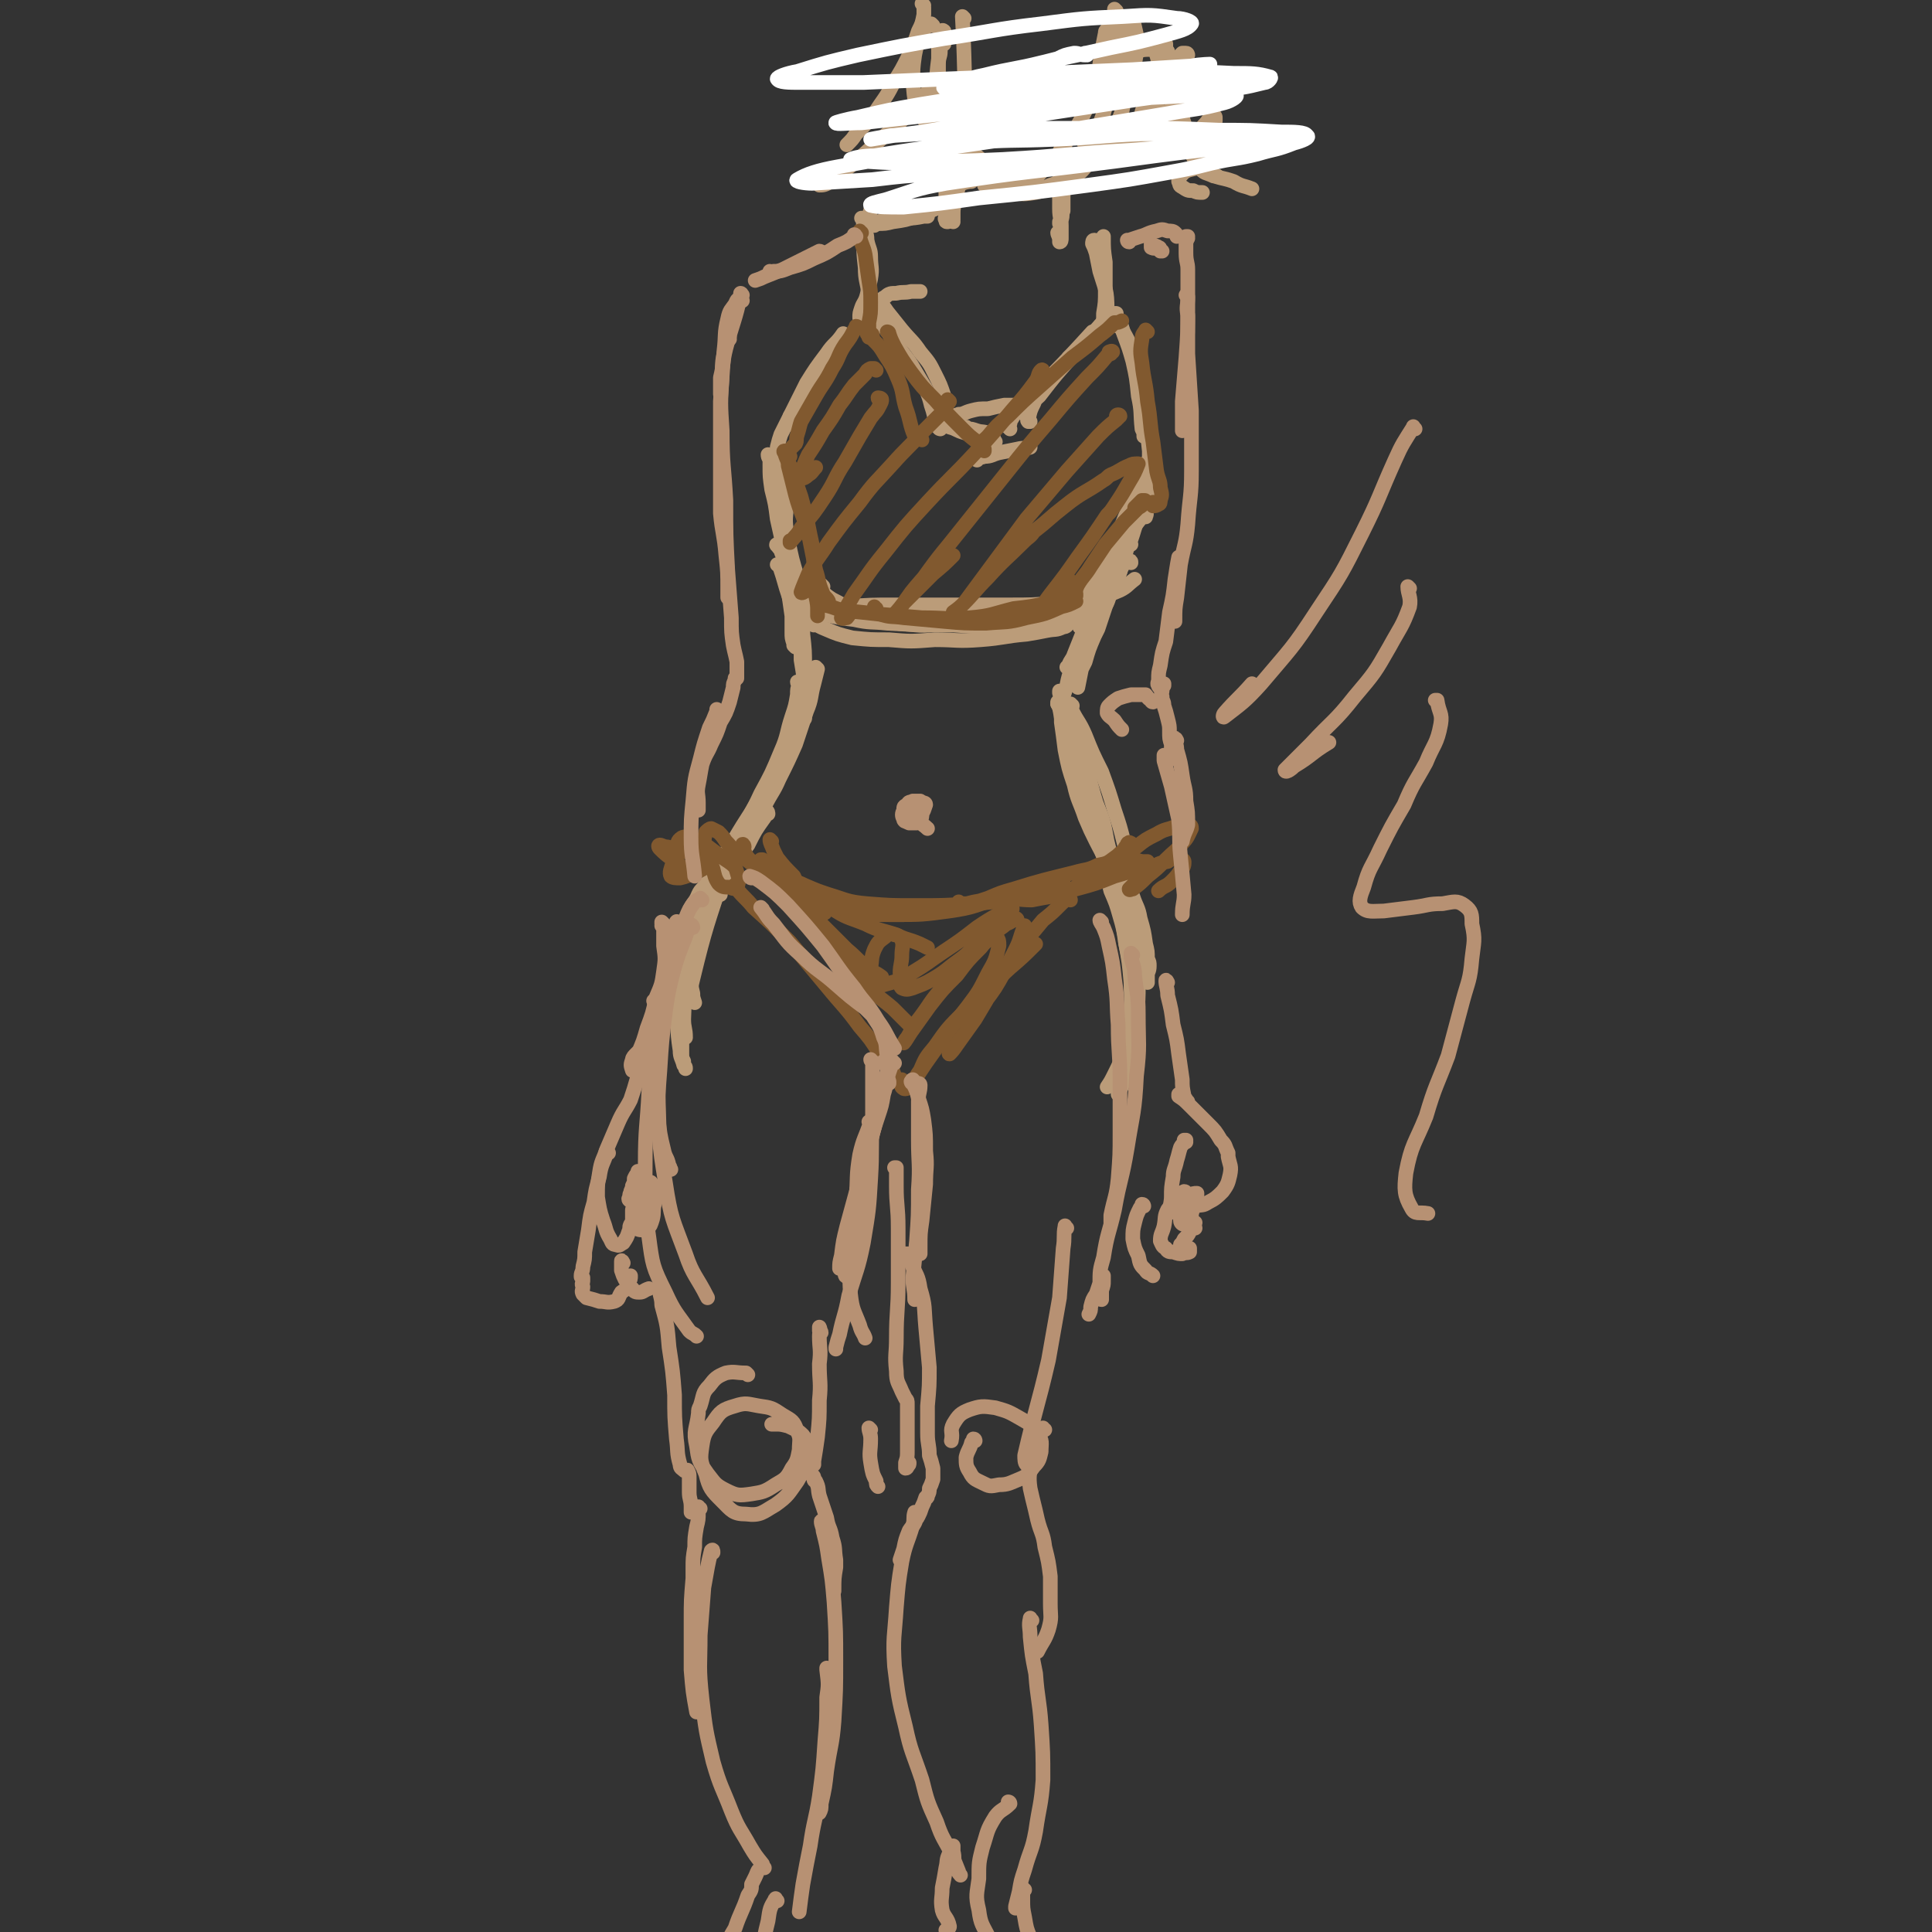 <svg viewBox='0 0 1054 1054' version='1.1' xmlns='http://www.w3.org/2000/svg' xmlns:xlink='http://www.w3.org/1999/xlink'><rect x="0" y="0" width="1054" height="1054" fill="#333333" stroke="none"/><g fill='none' stroke='rgb(187,156,121)' stroke-width='8' stroke-linecap='round' stroke-linejoin='round'><path d='M425,298c-1,0 -2,-1 -1,-1 0,1 1,2 2,3 2,5 3,5 5,11 2,8 2,8 3,16 1,7 0,8 0,15 '/><path d='M425,309c0,-1 0,-1 -1,-1 0,0 1,0 1,0 0,0 -1,0 -1,0 0,0 1,0 1,0 2,6 2,6 4,13 2,6 2,6 4,13 1,2 1,2 1,5 2,8 2,8 3,16 0,2 0,2 0,5 1,6 1,6 2,13 0,2 0,2 0,4 0,5 0,5 0,11 0,2 0,2 0,4 '/><path d='M427,300c-1,0 -1,-1 -1,-1 0,1 0,2 1,4 2,4 3,4 5,9 3,8 2,8 4,16 2,9 2,9 2,18 1,9 1,9 1,18 '/><path d='M446,365c0,0 0,0 -1,-1 0,0 1,1 1,1 -1,4 -1,4 -2,8 -2,7 -1,8 -4,15 -3,9 -3,9 -6,18 -4,9 -4,9 -9,19 -3,7 -4,7 -8,15 -3,4 -4,4 -7,9 0,1 0,1 0,1 '/><path d='M442,372c-1,0 -1,-1 -1,-1 -1,0 0,0 0,1 -1,2 -1,2 -1,4 -3,6 -3,6 -5,12 -3,9 -2,9 -6,17 -5,11 -4,11 -10,22 -5,10 -6,10 -11,20 -4,7 -4,7 -9,14 -1,3 -1,3 -3,6 0,1 0,1 -1,1 '/><path d='M436,373c0,0 -1,0 -1,-1 0,0 1,1 1,1 -1,3 -1,3 -1,6 -1,6 -1,6 -3,12 -3,9 -2,10 -6,19 -5,12 -5,12 -11,23 -5,11 -6,11 -12,21 -4,7 -5,7 -9,15 -2,3 -2,4 -4,7 -1,2 -1,2 -2,3 '/><path d='M419,444c0,0 0,-2 -1,-1 -1,1 0,1 -1,3 -5,7 -5,7 -9,15 -4,5 -4,5 -8,10 0,1 0,1 -1,2 '/><path d='M611,294c0,0 0,-1 -1,-1 0,0 1,1 1,1 -1,1 -1,1 -2,2 -1,3 -1,3 -2,7 -2,5 -2,5 -4,10 -2,7 -2,7 -5,13 -2,6 -2,6 -5,12 -2,5 -1,5 -3,10 -1,3 -1,3 -2,6 '/><path d='M612,303c0,0 -1,-1 -1,-1 -2,3 -2,4 -4,8 -3,6 -3,6 -6,12 -3,7 -3,7 -5,13 -3,6 -3,6 -6,12 -2,5 -2,5 -4,10 -1,3 -2,3 -3,6 0,1 0,1 -1,1 '/><path d='M611,305c-1,0 -1,-1 -1,-1 -1,0 0,1 -1,2 -1,3 -1,3 -3,7 -2,6 -2,6 -5,12 -2,6 -2,6 -5,13 -3,7 -4,7 -6,13 -3,7 -3,7 -5,13 -2,5 -2,5 -3,10 -1,3 -1,3 -2,6 '/><path d='M617,307c0,-1 0,-1 -1,-1 0,0 -1,0 -1,0 -3,3 -3,3 -4,6 -3,6 -3,6 -6,13 -3,9 -3,9 -6,18 -1,2 -1,2 -2,4 -3,7 -3,7 -5,14 -1,2 -1,2 -2,4 -1,5 -1,5 -2,10 '/><path d='M579,378c0,0 -1,-1 -1,-1 0,0 0,0 0,1 1,3 0,3 1,6 0,5 0,5 1,10 1,5 1,5 2,10 1,5 1,5 2,10 2,6 2,6 4,11 2,5 1,5 3,10 1,2 1,2 3,5 '/><path d='M580,383c0,0 0,-1 -1,-1 0,0 1,0 1,0 0,1 -1,1 -1,3 0,4 0,4 0,9 1,7 1,7 2,15 2,10 2,10 5,19 2,9 3,9 6,18 3,7 3,7 6,13 3,6 3,5 5,11 1,3 1,3 2,6 '/><path d='M578,385c0,0 -1,-2 -1,-1 0,0 1,1 1,2 1,5 1,6 2,11 3,11 4,10 7,21 3,11 3,11 6,23 4,11 4,11 7,21 3,7 3,8 6,15 2,4 2,4 4,8 1,2 2,2 3,3 '/><path d='M578,384c-1,0 -1,-1 -1,-1 0,0 0,0 0,1 7,14 7,14 13,29 5,12 4,12 8,25 4,10 4,10 6,21 2,8 2,8 3,15 1,5 1,5 2,9 1,3 1,3 1,5 '/><path d='M585,385c0,0 -1,0 -1,-1 0,0 1,1 1,1 0,1 -1,2 0,3 3,6 4,6 7,13 4,10 4,10 9,20 4,11 4,11 7,21 3,9 3,9 5,17 2,7 1,7 2,13 1,5 2,5 3,9 '/><path d='M418,432c0,0 0,-1 -1,-1 -19,39 -19,40 -38,79 '/><path d='M396,477c-1,0 -1,-2 -1,-1 -9,28 -10,29 -17,58 -1,4 -1,4 0,8 0,2 0,2 1,5 0,0 0,0 0,0 '/><path d='M390,491c0,0 0,-1 -1,-1 -1,0 -1,0 -2,1 -1,0 -1,0 -2,1 0,0 0,1 -1,1 0,1 -1,1 -1,2 -4,8 -5,7 -7,16 -3,22 -2,22 -3,45 0,5 1,5 1,10 '/><path d='M388,482c-1,0 -1,-1 -1,-1 -2,1 -2,1 -3,3 -2,2 -2,2 -3,4 -2,5 -3,4 -5,9 -2,5 -2,5 -3,10 -1,6 -1,6 -2,11 -1,15 -1,15 -1,29 0,13 -1,13 1,26 0,4 1,4 2,8 1,1 1,1 1,2 '/><path d='M393,488c-1,0 -1,-1 -1,-1 0,0 0,1 0,0 0,0 0,-1 0,-1 0,0 0,0 -1,0 -2,3 -2,3 -4,6 -3,4 -3,4 -6,8 -3,7 -3,7 -5,14 -3,9 -2,9 -3,18 -1,10 -1,10 -1,20 0,3 0,3 0,6 0,8 0,8 0,16 0,3 0,3 1,5 '/><path d='M612,474c0,0 0,-1 -1,-1 0,0 1,0 1,1 0,0 0,0 0,0 1,3 1,3 2,6 2,5 2,5 4,9 2,6 3,6 4,12 2,7 2,7 3,14 1,4 1,4 1,8 1,2 1,2 1,4 0,3 -1,3 -1,5 0,2 0,2 0,4 '/><path d='M603,474c0,0 -1,-1 -1,-1 1,2 2,3 3,5 3,5 3,5 6,10 3,7 3,7 5,14 2,8 3,8 4,17 1,9 1,9 1,18 0,8 0,9 -1,17 -1,7 -2,7 -3,15 0,1 0,1 -1,3 -1,4 -1,4 -3,8 '/><path d='M604,478c0,0 -1,-1 -1,-1 0,0 0,0 1,1 1,4 1,4 2,8 3,7 3,7 5,14 3,10 2,10 4,19 2,10 3,10 4,20 1,9 1,9 0,19 0,9 -1,9 -2,17 -2,7 -2,7 -4,14 -1,4 -1,4 -3,7 0,1 0,1 0,1 '/><path d='M614,507c0,0 -1,-2 -1,-1 0,3 1,4 1,8 2,11 2,11 3,22 0,10 1,10 -1,20 0,9 -1,9 -3,18 -2,6 -2,6 -5,12 -2,4 -2,4 -4,7 0,0 0,0 0,0 '/><path d='M439,327c-1,-1 -1,-1 -1,-1 -1,-1 0,0 0,0 -1,0 -1,0 -2,-1 -1,-2 -1,-2 -2,-4 -1,-4 -1,-4 -2,-8 -2,-5 -2,-5 -2,-10 -1,-7 -1,-7 -1,-14 -1,-7 0,-7 0,-14 0,-5 0,-5 0,-10 '/><path d='M438,337c0,0 0,-1 -1,-1 0,0 0,0 0,0 -1,-2 -1,-2 -2,-4 -1,-3 -2,-3 -2,-6 -2,-5 -2,-5 -3,-10 -1,-8 -1,-8 -2,-15 -2,-9 -2,-9 -4,-18 -1,-8 -1,-8 -3,-16 -1,-7 -1,-7 -1,-13 0,-1 0,-1 0,-3 0,-1 -1,-1 -1,-3 '/><path d='M434,353c0,0 0,0 -1,-1 0,-1 0,-1 0,-1 -1,-3 -1,-3 -1,-6 0,-4 0,-4 0,-9 -1,-7 -1,-7 -2,-14 -1,-9 -1,-9 -2,-18 0,-10 0,-10 -1,-20 0,-8 0,-8 0,-16 0,-5 1,-5 1,-10 '/><path d='M603,322c-1,0 -1,0 -1,-1 -1,0 0,0 0,0 0,0 0,0 1,0 1,-3 1,-3 2,-5 1,-3 1,-3 2,-5 0,0 0,0 0,0 3,-7 4,-7 6,-13 3,-6 2,-6 5,-12 2,-6 2,-6 4,-12 '/><path d='M602,332c-1,0 -1,-1 -1,-1 0,0 0,1 0,1 1,0 1,0 1,0 2,-3 2,-3 3,-6 2,-6 3,-5 5,-11 2,-6 2,-7 4,-13 2,-7 3,-7 4,-13 2,-7 1,-7 1,-13 1,-6 0,-6 0,-11 0,-4 0,-3 -1,-7 '/><path d='M617,297c0,0 -1,0 -1,-1 0,0 0,1 0,1 2,-5 2,-6 4,-12 1,-2 1,-2 1,-4 '/><path d='M432,228c0,0 -1,-1 -1,-1 0,1 0,2 0,3 0,0 0,1 0,1 0,0 1,1 1,0 1,-2 1,-3 2,-5 3,-7 3,-7 7,-13 5,-7 5,-7 9,-15 3,-5 3,-5 6,-9 '/><path d='M425,245c-1,0 -1,-1 -1,-1 0,0 0,0 0,0 1,-4 1,-4 2,-7 3,-6 3,-6 6,-12 4,-8 4,-8 8,-16 5,-8 5,-8 11,-16 4,-6 5,-5 9,-11 '/><path d='M473,169c0,0 -1,-1 -1,-1 0,0 0,0 0,1 0,0 0,0 0,0 2,0 2,0 3,1 4,4 3,4 7,8 4,5 4,6 8,11 4,6 5,6 9,13 3,5 3,5 6,10 2,5 2,5 3,9 1,3 1,3 2,7 0,1 0,1 0,2 '/><path d='M479,165c0,-1 0,-1 -1,-1 0,0 1,0 1,0 0,0 0,0 0,1 3,2 3,2 5,5 4,5 4,5 8,10 5,6 6,6 10,12 5,6 5,6 8,12 3,6 3,6 5,12 '/><path d='M513,234c0,0 -1,0 -1,-1 0,0 0,0 1,0 2,0 3,-1 5,0 4,1 4,2 8,3 5,2 5,1 9,3 3,1 3,1 6,2 1,1 1,0 2,0 '/><path d='M528,234c0,0 -1,-1 -1,-1 0,0 0,1 1,1 2,0 2,0 5,1 3,1 4,0 7,2 1,0 1,1 2,2 '/><path d='M533,251c0,0 -1,-1 -1,-1 2,-1 3,0 5,-1 4,0 4,-1 8,-2 5,-1 5,-1 10,-2 4,-1 4,0 7,-1 '/><path d='M522,228c0,-1 -1,-1 -1,-1 0,-1 1,0 2,-1 3,0 3,-1 7,-2 4,-1 4,-1 9,-1 4,-1 4,-1 9,-2 3,0 3,0 5,0 '/><path d='M551,234c0,0 -1,-1 -1,-1 0,0 0,0 0,0 1,0 0,-1 0,-1 1,-1 1,-1 1,-1 0,-1 0,-1 0,-1 2,-3 2,-4 4,-6 21,-22 21,-21 41,-43 '/><path d='M562,230c-1,0 -1,0 -1,-1 -1,0 0,1 0,1 0,0 0,-1 0,-1 1,-5 1,-5 3,-9 1,-3 1,-2 3,-4 7,-9 7,-9 13,-17 2,-2 2,-2 3,-4 7,-6 6,-6 13,-13 5,-5 6,-4 11,-9 1,-1 1,-1 2,-2 '/><path d='M560,226c-1,0 -2,0 -1,-1 22,-27 23,-27 46,-53 0,-1 0,-1 0,-1 0,0 0,0 1,0 0,0 0,0 0,0 1,0 1,0 1,0 1,0 1,0 1,0 1,2 1,2 2,3 2,4 2,4 3,8 3,8 3,8 5,15 2,9 2,9 3,19 2,9 1,9 2,18 1,2 1,2 1,4 '/><path d='M611,178c0,0 -1,-1 -1,-1 0,0 0,0 0,1 0,0 0,0 1,0 3,5 3,5 6,11 4,8 4,8 6,17 2,8 2,9 3,17 0,3 0,3 0,6 0,8 0,8 1,17 0,2 0,2 0,5 -1,8 -1,8 -1,16 -1,5 -1,5 -1,10 0,2 0,2 0,5 0,0 0,0 0,0 0,-1 1,-1 0,-3 0,-3 0,-3 -1,-7 -1,-4 -1,-4 -1,-8 -1,-4 -1,-4 -1,-7 0,-2 0,-2 1,-3 1,-1 1,-1 2,-1 0,2 0,3 0,6 0,4 0,4 -2,9 -1,5 -2,5 -4,11 '/><path d='M426,252c0,-1 -1,-2 -1,-1 0,0 0,1 0,3 1,10 0,10 1,19 1,11 1,11 4,22 2,10 2,10 5,20 2,7 2,7 5,14 1,5 1,5 3,9 1,2 1,2 1,3 '/><path d='M449,320c-1,-1 -1,-1 -1,-1 -1,0 -1,0 -1,1 1,1 1,2 2,3 2,2 2,2 5,4 8,4 8,5 16,9 9,3 10,3 19,4 13,1 13,2 25,0 16,-3 15,-4 31,-8 '/><path d='M440,331c0,0 -1,-1 -1,-1 0,0 0,0 0,1 1,1 0,1 1,2 4,1 4,1 9,2 9,2 9,2 17,3 9,2 9,1 18,2 18,1 18,1 36,1 14,1 14,1 28,0 11,0 11,0 22,-1 8,-1 8,-1 16,-2 6,-1 6,-1 10,-3 2,-1 1,-1 2,-2 '/><path d='M440,335c-1,0 -2,-1 -1,-1 0,1 1,2 2,3 4,3 4,4 9,6 7,3 7,3 15,5 10,1 10,1 20,1 12,1 12,1 25,0 12,0 12,1 25,0 13,-1 13,-2 25,-3 6,-1 6,-1 11,-2 5,-1 5,0 9,-2 2,0 2,-1 3,-2 0,0 0,0 0,0 0,-1 0,-1 0,-1 '/><path d='M433,330c0,-1 -1,-1 -1,-1 0,-1 1,0 1,0 5,1 5,1 10,1 9,1 9,1 18,1 14,-1 14,-1 27,-1 16,0 16,0 32,0 15,0 15,0 30,0 13,0 13,0 26,-1 10,-1 10,-1 21,-3 7,-1 7,-1 14,-4 4,-2 4,-3 8,-6 0,0 0,0 0,0 '/><path d='M590,330c0,-1 0,-1 -1,-1 0,-1 1,0 1,0 3,-1 4,0 7,-2 2,-2 2,-2 4,-4 2,-2 2,-2 3,-3 '/><path d='M632,271c0,0 0,-1 -1,-1 0,0 0,1 0,1 -2,3 -2,3 -4,5 -4,6 -4,6 -8,11 -6,9 -6,8 -12,17 -7,8 -7,8 -14,17 -4,5 -5,5 -9,11 -1,2 -1,2 -2,4 0,1 0,1 0,1 2,-1 2,-1 3,-2 '/><path d='M628,263c0,0 -1,-1 -1,-1 -1,0 -1,0 -2,1 -1,1 -1,1 -3,2 0,1 -1,1 -1,2 -3,4 -3,5 -5,10 -4,9 -4,9 -7,19 -4,10 -3,10 -8,21 -3,8 -4,8 -8,17 -2,3 -2,3 -3,7 -1,1 -1,1 -1,1 '/><path d='M481,166c0,0 -1,-1 -1,-1 1,-2 1,-2 3,-3 2,-2 3,-2 6,-2 4,-1 4,0 8,-1 3,0 3,0 5,0 '/><path d='M471,175c0,0 0,-1 -1,-1 0,0 0,0 0,0 -1,0 -1,0 -1,-1 0,-2 0,-2 1,-5 1,-3 2,-3 3,-7 1,-4 1,-4 2,-9 1,-6 0,-6 0,-12 0,-4 -1,-4 -2,-9 0,-4 -1,-4 -2,-8 0,-2 0,-2 0,-4 0,0 -1,0 -1,0 '/><path d='M478,178c0,-1 -1,-1 -1,-1 0,-1 -1,0 -1,0 0,-3 0,-3 0,-6 -1,-5 -2,-5 -2,-10 -1,-8 -2,-8 -2,-15 -1,-9 -1,-9 0,-18 1,-9 2,-9 4,-17 '/><path d='M602,181c0,-1 -1,-1 -1,-1 0,0 0,0 0,0 2,-5 3,-6 3,-11 0,-11 -1,-11 -4,-21 -1,-5 -1,-5 -2,-10 -1,-3 -1,-3 -2,-5 0,-1 0,-2 1,-2 1,0 1,1 3,2 '/><path d='M601,179c0,-1 -1,-2 -1,-1 0,0 0,1 1,2 0,1 0,1 0,2 0,0 0,0 0,0 0,-1 0,-1 0,-2 0,0 0,0 0,-1 1,-4 1,-4 1,-8 1,-6 1,-6 1,-13 0,-7 0,-7 0,-15 -1,-7 -1,-7 -1,-14 '/><path d='M477,123c0,0 -1,0 -1,-1 0,0 0,1 0,1 0,0 0,0 0,-1 1,0 2,0 3,-1 4,-1 4,-1 8,-1 3,0 3,0 6,-1 6,0 6,0 11,-1 1,0 1,0 2,0 '/><path d='M475,122c0,0 -1,-1 -1,-1 0,0 0,0 0,1 2,0 2,0 4,0 5,0 5,0 9,-1 7,-1 7,-1 13,-3 5,-1 5,-2 10,-4 '/><path d='M517,121c-1,0 -1,0 -1,-1 -1,-1 0,-1 0,-3 0,-4 -1,-4 0,-8 0,-4 0,-4 0,-7 0,-1 0,-1 0,-1 0,-2 0,-3 1,-5 0,-4 0,-4 1,-7 '/><path d='M520,121c0,-1 0,-1 -1,-1 0,-1 1,0 1,0 0,-1 0,-2 0,-4 0,-4 1,-4 1,-8 1,-4 2,-4 2,-8 1,-3 0,-3 0,-6 0,-4 0,-4 0,-9 0,-2 0,-2 0,-4 '/><path d='M578,128c0,0 -1,-1 -1,-1 0,1 1,2 1,4 0,0 0,1 0,1 1,0 1,-1 1,-2 0,-3 0,-3 0,-7 0,-4 -1,-4 -1,-9 0,-5 0,-5 0,-11 0,-3 0,-3 0,-5 1,-3 1,-3 1,-7 1,-3 1,-3 1,-7 1,-3 1,-3 1,-7 0,-2 0,-2 0,-3 0,0 0,0 0,0 -1,7 -1,7 -1,13 0,10 0,10 0,19 -1,5 -1,5 -1,10 0,1 0,1 0,2 0,1 0,1 -1,3 0,1 0,1 0,1 0,0 0,0 0,0 1,-1 1,-1 1,-2 0,0 0,0 0,0 1,-3 0,-3 1,-5 0,-6 0,-6 0,-12 0,-3 -1,-3 -1,-6 0,-3 0,-3 0,-6 0,-3 0,-3 0,-7 0,-3 0,-3 0,-6 0,-1 0,-1 0,-1 '/><path d='M515,24c-1,-1 -1,-1 -1,-1 -1,0 0,0 0,0 0,0 0,0 0,0 -1,2 -1,3 -1,5 0,3 -1,3 -1,7 0,11 0,11 0,23 1,4 1,4 2,9 1,2 1,2 2,4 '/><path d='M526,10c0,0 -1,-1 -1,-1 2,35 0,37 5,73 0,3 2,2 4,4 5,5 5,5 11,10 2,1 2,1 4,2 1,0 1,1 2,0 5,-1 4,-1 9,-3 0,0 0,0 1,0 2,-1 2,-1 4,-2 1,0 1,0 1,0 '/><path d='M559,98c0,-1 -1,-1 -1,-1 1,0 2,1 4,1 2,-1 2,-1 4,-2 1,-1 1,-1 3,-3 2,-2 2,-2 4,-4 4,-4 4,-4 6,-8 4,-6 5,-6 8,-11 4,-7 4,-7 7,-14 3,-7 3,-7 5,-15 1,-6 1,-6 2,-13 1,-5 1,-5 2,-10 0,-1 0,-1 1,-2 '/><path d='M609,6c0,0 0,0 -1,-1 0,0 1,1 1,1 0,1 0,1 0,1 0,3 0,3 0,6 1,5 1,5 3,10 2,7 2,7 6,14 4,7 3,7 8,14 4,7 4,7 10,12 4,5 4,5 10,8 3,1 4,1 8,2 2,0 2,0 5,0 1,-1 1,-2 2,-3 1,-2 1,-2 2,-4 0,-1 0,-1 0,-2 0,0 0,-1 -1,-1 0,0 -1,0 -1,1 -2,1 -2,2 -3,3 -2,2 -2,3 -5,4 -7,4 -7,4 -15,7 -5,1 -5,1 -11,1 -6,0 -6,0 -12,0 -6,-1 -6,-1 -12,-2 -4,0 -4,0 -8,0 -2,-1 -2,-1 -3,0 -1,0 -1,0 0,0 0,1 -1,1 0,2 1,1 1,1 2,1 2,1 2,2 4,2 5,2 5,1 9,2 2,0 2,0 3,0 '/><path d='M504,3c0,0 -1,-1 -1,-1 0,0 1,1 1,2 0,2 0,2 0,4 -1,5 -1,5 -3,9 -2,6 -2,6 -5,13 -4,8 -4,8 -9,16 -4,8 -5,8 -10,16 -5,6 -5,6 -10,11 -2,3 -2,3 -5,6 '/><path d='M512,43c0,0 -1,-1 -1,-1 0,0 0,0 0,1 -1,1 -1,1 -2,3 -3,4 -3,4 -6,8 -9,10 -9,10 -18,18 -16,14 -16,15 -32,27 -3,2 -4,2 -6,2 -1,-1 0,-2 -1,-4 '/><path d='M515,18c0,-1 0,-1 -1,-1 0,-1 1,0 1,0 0,0 -1,0 -1,0 0,0 0,0 -1,1 0,2 0,2 -1,4 0,5 0,5 0,10 -1,8 -1,8 -1,15 0,3 0,3 0,5 1,13 0,13 2,26 2,11 2,14 7,22 3,2 5,-1 10,-1 '/><path d='M509,14c0,0 -1,-1 -1,-1 0,0 0,0 -1,0 -1,1 -1,1 -2,2 -2,3 -2,3 -3,6 -2,4 -2,4 -3,9 -1,7 -1,8 -1,15 1,8 0,8 4,16 7,13 6,15 16,25 8,8 10,8 20,12 6,3 7,2 13,3 6,0 6,1 12,1 5,0 6,1 10,-1 4,-1 4,-2 7,-4 1,-1 1,-1 2,-1 '/><path d='M610,39c0,0 -1,0 -1,-1 0,0 0,0 0,0 0,-2 -1,-2 -1,-4 -1,-3 -1,-3 -2,-6 -1,-2 -1,-2 -2,-5 0,-2 0,-2 -1,-3 0,0 0,0 0,0 0,3 1,3 1,6 0,4 0,4 0,9 0,6 1,6 0,13 0,7 0,7 -2,14 -6,16 -5,17 -13,32 -3,4 -4,4 -9,7 -4,2 -4,2 -9,2 -5,0 -6,-1 -11,-2 -6,-1 -6,-2 -11,-4 -3,-1 -3,-2 -6,-2 -2,0 -3,1 -4,2 -1,1 -1,1 -2,3 0,0 0,1 0,1 2,2 3,2 5,3 5,1 5,1 10,1 6,1 7,1 13,0 8,-2 8,-2 16,-6 3,-1 3,-1 7,-4 3,-2 3,-3 6,-6 4,-4 5,-4 8,-9 4,-6 4,-6 7,-12 4,-8 3,-8 5,-16 2,-8 2,-8 2,-16 1,-6 0,-6 0,-12 0,-5 0,-5 0,-9 0,-2 0,-3 0,-4 1,-1 2,-1 2,0 1,3 1,4 2,8 0,3 0,4 0,7 0,2 0,2 0,3 -1,6 -1,6 -2,11 0,2 0,2 -1,3 0,4 0,4 -1,8 '/><path d='M607,45c0,-1 -1,-1 -1,-1 0,0 0,0 0,0 -1,-1 -2,-1 -2,-2 -1,-2 -1,-2 0,-4 0,-2 0,-3 2,-4 2,-3 3,-3 6,-4 4,-2 4,-2 8,-2 4,-1 4,-1 8,-1 2,1 3,1 3,3 1,3 1,4 0,8 -1,5 -2,5 -4,10 -2,7 -2,7 -4,13 -1,6 -1,6 -1,12 0,3 0,4 2,7 1,1 2,0 4,1 '/><path d='M637,28c0,0 -1,0 -1,-1 0,0 0,0 0,0 0,-2 0,-2 0,-3 -1,-1 -1,-1 -1,-2 0,0 0,0 0,0 0,4 0,4 0,8 1,7 1,7 2,14 1,8 1,8 3,16 6,16 6,17 14,31 3,4 4,3 8,5 1,0 1,0 2,0 '/><path d='M648,30c0,0 0,-1 -1,-1 0,0 0,0 0,0 -1,0 -1,0 -2,0 -1,1 -1,1 -2,2 -1,5 -1,5 -1,9 -1,7 -2,7 0,14 6,19 5,21 16,37 4,7 7,5 15,8 5,3 5,2 10,4 '/><path d='M657,91c-1,0 -1,-1 -1,-1 -1,0 -1,0 -2,1 -4,2 -5,1 -8,3 -2,2 -2,2 -3,4 0,1 0,1 0,1 1,2 0,2 2,3 3,2 3,2 6,2 2,1 2,1 5,1 '/></g>
<g fill='none' stroke='rgb(255,255,255)' stroke-width='8' stroke-linecap='round' stroke-linejoin='round'><path d='M593,30c0,0 -1,0 -1,-1 0,0 0,1 0,1 -3,0 -3,-1 -6,-1 -5,1 -5,1 -9,3 -8,2 -8,2 -15,4 -10,3 -10,3 -19,6 -9,2 -9,2 -17,4 -6,1 -8,2 -11,2 -1,0 2,-1 3,-1 9,-3 9,-4 19,-6 16,-4 16,-3 32,-7 19,-4 19,-4 37,-8 15,-3 15,-3 30,-7 7,-2 12,-3 14,-6 1,-1 -4,-3 -8,-3 -14,-2 -14,-2 -29,-1 -22,1 -22,1 -45,4 -26,3 -26,4 -53,8 -23,4 -23,4 -47,9 -17,4 -17,4 -33,9 -6,1 -11,3 -11,4 1,2 6,2 13,2 17,0 17,0 34,0 23,-1 23,-1 47,-2 27,-1 27,-1 53,-3 24,-1 24,-1 47,-2 16,-1 16,-1 32,-2 5,-1 11,-1 10,-1 -2,0 -8,1 -17,2 -19,2 -19,2 -39,5 -26,3 -26,3 -52,7 -25,4 -25,4 -50,8 -17,3 -17,3 -34,7 -6,1 -13,3 -12,3 0,1 7,0 14,0 18,-2 18,-2 36,-4 26,-3 26,-3 52,-5 26,-3 26,-2 53,-4 21,-1 21,-1 42,-2 11,-1 15,-2 21,0 2,0 -2,3 -6,4 -15,4 -15,3 -31,6 -24,4 -24,4 -48,8 -66,10 -66,9 -132,21 -11,2 -17,4 -22,7 -2,1 4,2 8,2 17,-1 17,-1 33,-2 17,-2 17,-2 33,-3 13,-1 13,-1 26,-2 19,-1 19,-1 37,-3 22,-2 22,-2 43,-5 21,-2 21,-2 42,-5 12,-2 12,-2 24,-5 1,0 3,-2 2,-2 -9,-1 -11,-1 -21,0 -19,0 -19,0 -39,0 -24,1 -24,2 -48,3 -24,1 -24,0 -48,2 -25,3 -25,3 -50,7 -6,0 -11,1 -13,2 0,1 4,1 8,1 15,1 15,1 29,0 23,0 23,0 46,-1 35,-2 35,-3 70,-5 25,-2 25,-2 49,-3 15,-1 15,-1 30,-2 3,-1 7,-1 5,-1 -5,1 -9,1 -19,3 -37,4 -37,4 -74,9 -46,6 -46,5 -92,12 -17,3 -17,4 -33,9 -4,1 -9,2 -8,3 4,1 9,1 18,1 20,-2 20,-2 41,-5 30,-3 30,-3 60,-7 22,-3 22,-3 44,-7 11,-2 11,-2 23,-5 13,-3 13,-2 25,-5 10,-3 10,-2 20,-6 4,-1 9,-3 7,-4 -1,-2 -7,-2 -14,-2 -17,-1 -17,-1 -34,-1 -24,-1 -24,-1 -48,-1 -26,0 -26,0 -52,0 -24,1 -24,1 -47,2 -16,1 -16,1 -32,2 -6,1 -11,2 -11,2 0,0 6,-1 12,-2 17,-2 17,-2 33,-5 25,-3 25,-3 50,-7 26,-4 26,-4 52,-8 22,-3 22,-3 44,-6 12,-2 12,-2 24,-4 1,0 1,-2 1,-2 -11,0 -12,0 -24,1 -20,0 -20,0 -41,2 -25,2 -25,1 -50,4 -23,2 -23,2 -46,5 -17,2 -17,1 -33,4 -6,1 -11,2 -11,3 0,1 5,1 11,1 16,-1 16,-2 32,-3 23,-2 23,-2 46,-3 25,-2 25,-2 49,-4 21,-2 21,-1 41,-3 12,-1 13,-1 25,-4 2,0 4,-3 3,-3 -7,-2 -10,-2 -20,-2 -20,-1 -20,-1 -40,0 -27,1 -27,1 -54,4 -27,3 -27,4 -55,7 '/></g>
<g fill='none' stroke='rgb(129,89,47)' stroke-width='8' stroke-linecap='round' stroke-linejoin='round'><path d='M470,127c0,0 -1,0 -1,-1 0,0 0,1 0,1 0,1 0,1 0,2 1,5 2,5 3,10 1,7 1,7 2,14 1,6 1,6 1,12 0,6 0,6 -1,11 0,3 0,3 0,6 0,1 0,1 0,2 '/><path d='M468,179c0,0 0,-1 -1,-1 0,1 0,1 -1,2 -2,4 -2,4 -5,8 -4,6 -3,7 -7,13 -4,8 -5,8 -9,15 -4,7 -4,7 -8,14 -1,3 -1,4 -2,7 -1,3 0,3 -1,5 -1,1 -1,1 -2,2 '/><path d='M476,183c0,0 0,-1 -1,-1 0,0 1,1 0,1 0,0 -1,-1 -1,-1 -1,0 -1,0 -1,0 2,1 2,1 3,3 4,4 4,4 7,9 4,6 4,6 7,13 3,7 2,8 4,15 3,8 2,9 5,16 1,1 2,1 4,2 '/><path d='M536,242c0,0 0,-1 -1,-1 0,0 0,1 0,0 2,-1 2,-1 4,-3 5,-6 5,-6 11,-11 8,-8 8,-8 17,-16 9,-8 9,-8 18,-16 8,-6 8,-6 15,-12 4,-3 4,-3 8,-7 2,0 2,0 4,-1 '/><path d='M485,182c0,-1 -1,-1 -1,-1 0,0 1,0 1,1 1,3 1,3 3,7 4,7 4,7 9,14 6,8 6,8 13,15 7,8 7,8 15,16 4,4 4,4 8,7 2,2 2,2 4,4 0,0 0,0 0,1 '/><path d='M429,247c-1,0 -1,0 -1,-1 -1,0 0,1 0,1 1,3 1,3 3,7 3,9 3,8 6,17 3,11 3,11 5,21 2,9 2,9 2,19 1,7 1,7 1,14 1,5 1,5 1,9 0,1 0,1 0,2 '/><path d='M431,249c0,0 -1,-1 -1,-1 0,2 0,3 0,6 2,8 2,8 4,16 3,11 4,10 7,21 2,10 2,10 4,20 2,6 1,6 4,13 1,2 2,2 3,4 '/><path d='M448,330c0,0 -1,-1 -1,-1 0,0 0,0 1,0 1,1 1,1 1,1 6,1 6,2 11,3 10,1 10,1 19,2 12,1 12,1 24,2 13,0 13,1 26,0 12,-1 12,-2 24,-5 9,-1 9,-1 19,-3 6,-1 6,-1 12,-3 2,0 2,-1 3,-1 0,0 0,0 0,-1 '/><path d='M478,332c0,0 -1,0 -1,-1 0,0 0,1 0,1 2,1 1,2 3,3 6,2 6,1 13,2 11,1 11,1 22,2 11,1 11,1 23,1 11,-1 11,0 22,-3 10,-2 10,-2 19,-6 4,-1 4,-1 8,-3 '/><path d='M584,324c0,0 -1,-1 -1,-1 0,0 0,1 0,1 0,0 0,1 0,1 1,0 2,0 3,-1 1,-2 1,-3 2,-5 3,-5 4,-5 7,-10 4,-6 4,-6 8,-12 5,-6 5,-6 10,-12 4,-4 4,-4 8,-8 2,-1 2,-1 3,-3 1,-1 1,-1 0,-1 0,0 -1,0 -1,0 -2,2 -2,2 -4,4 '/><path d='M626,181c0,0 -1,-1 -1,-1 -1,2 -2,2 -2,5 -1,6 -1,7 0,13 1,10 2,10 3,21 2,11 1,11 3,22 1,8 1,8 2,16 1,5 2,5 2,9 1,4 1,4 0,7 0,1 0,2 -1,2 -1,1 -2,1 -3,1 -1,-1 0,-1 0,-2 '/><path d='M478,202c0,0 -1,-1 -1,-1 0,0 0,0 0,0 -1,0 -1,0 -2,0 -2,1 -2,1 -3,3 -3,3 -3,3 -6,6 -4,5 -4,6 -8,11 -4,7 -4,7 -9,14 -4,7 -4,7 -8,13 -2,4 -2,5 -4,9 0,2 -1,3 0,4 1,0 2,0 4,-2 2,-1 2,-2 4,-4 '/><path d='M480,218c0,0 -1,0 -1,-1 0,0 2,0 2,1 0,1 0,1 -1,3 -2,4 -2,3 -5,7 -3,5 -3,5 -6,10 -4,7 -4,7 -8,14 -6,9 -5,10 -11,19 -6,9 -6,9 -13,17 -2,4 -3,4 -6,8 0,0 0,-1 0,-1 '/><path d='M518,219c0,0 -1,-1 -1,-1 0,0 1,1 1,1 -2,3 -3,4 -5,7 -5,5 -5,5 -10,10 -8,9 -8,8 -16,17 -9,10 -10,10 -18,21 -9,11 -9,11 -17,22 -5,8 -6,8 -11,17 -2,5 -3,7 -4,10 0,1 2,0 3,-1 '/><path d='M569,203c0,0 0,-2 -1,-1 -2,2 -1,3 -3,6 -6,8 -6,8 -13,16 -10,12 -10,12 -20,23 -13,14 -13,13 -26,27 -12,13 -12,13 -23,27 -9,11 -9,12 -17,23 -4,7 -5,8 -7,13 0,1 2,0 3,0 1,-1 1,-2 3,-3 '/><path d='M606,193c0,0 -1,-1 -1,-1 0,0 2,-1 2,0 0,0 -1,1 -3,2 -5,6 -5,6 -11,12 -10,11 -10,11 -20,23 -12,14 -12,14 -24,29 -12,15 -12,15 -24,30 -11,14 -11,13 -21,27 -7,8 -7,8 -13,17 -2,2 -4,4 -4,4 1,-1 3,-3 6,-7 8,-8 8,-8 16,-16 6,-5 6,-5 11,-10 '/><path d='M610,228c0,-1 -1,-1 -1,-1 0,-1 2,-1 2,0 0,0 -1,0 -2,2 -5,4 -5,4 -10,9 -9,10 -9,10 -17,19 -11,13 -11,13 -22,26 -17,23 -17,23 -34,46 -3,3 -5,5 -6,5 0,0 3,-2 5,-4 7,-7 7,-8 14,-15 9,-10 10,-10 20,-20 2,-2 3,-2 5,-5 9,-7 8,-7 17,-14 10,-8 11,-7 21,-14 2,-1 2,-2 4,-3 5,-2 5,-3 10,-5 2,-1 2,-1 5,-1 0,0 0,0 0,0 -2,5 -2,5 -5,10 -4,7 -4,7 -8,13 -2,3 -2,3 -4,5 -8,12 -8,12 -16,23 -7,10 -7,10 -14,19 -3,4 -4,5 -5,8 0,1 1,0 2,0 2,-3 2,-3 4,-6 4,-4 4,-4 9,-8 '/><path d='M401,467c0,0 0,-1 -1,-1 0,-1 0,-1 0,-2 -2,-3 -2,-3 -4,-5 -2,-3 -2,-3 -4,-5 -2,-1 -2,-1 -4,-2 -1,0 -2,1 -3,2 -1,4 -1,5 0,9 1,6 2,6 4,11 1,4 1,5 3,8 2,2 3,2 6,2 2,1 3,1 4,0 1,-2 1,-3 1,-5 -1,-3 -1,-4 -2,-6 -3,-3 -4,-3 -8,-6 -4,-3 -4,-3 -8,-6 -4,-2 -4,-2 -8,-4 -3,0 -3,-1 -5,0 -3,2 -2,3 -3,6 -2,4 -2,4 -2,8 -1,3 -2,5 -1,7 1,1 3,1 5,1 4,-1 4,-1 7,-3 4,-1 4,-1 7,-3 1,-1 2,-2 1,-3 -1,-2 -2,-2 -4,-3 -5,-1 -5,-1 -9,-3 -5,-1 -5,-1 -9,-2 -2,0 -3,-1 -4,-1 -1,0 -1,1 0,2 5,5 5,4 11,9 '/><path d='M406,462c0,-1 -1,-2 -1,-1 1,3 1,5 4,8 5,6 6,6 12,10 7,5 7,5 15,10 7,4 7,4 14,9 '/><path d='M401,465c0,0 0,0 -1,-1 0,0 1,1 1,1 0,0 -1,-1 0,-1 5,4 5,4 10,8 9,7 9,7 18,14 10,9 10,9 19,18 7,7 7,7 14,14 6,5 6,6 11,10 4,3 4,2 8,5 '/><path d='M421,459c0,0 -1,-1 -1,-1 0,2 1,3 2,6 1,2 1,2 2,4 4,5 4,5 9,10 1,2 1,3 3,4 8,7 8,8 17,13 9,6 9,5 19,9 8,4 8,3 17,6 6,3 6,2 13,5 2,1 2,1 4,2 '/><path d='M416,470c0,-1 -1,-1 -1,-1 0,0 1,0 1,0 4,5 3,5 7,9 7,6 8,6 16,10 11,5 11,5 22,8 13,3 13,3 27,3 15,0 15,0 30,-2 14,-2 13,-3 27,-7 11,-3 11,-3 22,-6 6,-2 6,-1 13,-3 '/><path d='M524,493c0,0 -1,0 -1,-1 0,0 0,1 1,1 2,0 2,0 4,0 5,-1 5,-1 11,-3 7,-3 7,-3 14,-5 16,-5 17,-5 33,-9 7,-2 7,-1 13,-4 5,-1 5,-1 9,-4 3,-2 2,-2 5,-4 1,-2 1,-2 2,-3 0,-1 0,-1 1,-1 0,-1 0,0 1,0 0,0 0,0 0,0 0,1 0,1 0,1 0,1 0,1 0,1 -1,1 -1,1 -2,2 -1,1 -1,0 -2,1 -3,2 -3,2 -5,4 -4,2 -3,2 -7,5 -3,3 -3,3 -8,6 -4,2 -4,3 -8,5 -6,2 -6,2 -11,4 -6,1 -6,1 -11,2 -7,0 -7,-1 -13,0 -6,0 -6,-1 -12,0 -7,1 -7,1 -14,3 -7,1 -7,2 -15,3 -8,1 -8,1 -16,2 -8,0 -8,0 -16,0 -8,-1 -8,-1 -15,-3 -7,-1 -7,-1 -12,-4 -5,-2 -5,-2 -8,-4 -3,-2 -3,-2 -6,-4 -1,-1 -1,-1 -2,-2 0,0 -1,0 -1,-1 0,0 0,0 1,0 3,1 3,1 5,2 7,3 7,3 13,5 10,3 10,4 21,5 13,1 13,1 26,1 16,0 16,0 32,-1 15,-1 15,-2 29,-4 14,-2 14,-1 27,-4 11,-3 11,-3 21,-7 7,-2 7,-2 14,-5 2,-1 4,-2 4,-3 0,0 -2,0 -3,0 -4,-1 -4,-1 -8,0 -4,0 -4,0 -7,0 -3,1 -3,1 -5,2 -1,1 -1,1 -2,2 0,0 -1,1 0,1 1,0 2,0 3,-1 3,-2 3,-3 6,-5 5,-3 5,-3 10,-7 5,-4 5,-4 11,-7 5,-3 5,-2 10,-4 4,-1 4,-1 7,-1 2,0 2,1 2,2 -2,4 -2,5 -5,8 -4,5 -4,4 -9,9 -5,5 -5,5 -10,9 -4,4 -4,4 -8,7 -1,0 -2,1 -2,0 1,-1 2,-2 4,-4 4,-3 3,-4 8,-7 4,-3 4,-3 9,-4 3,-2 3,-2 6,-2 1,0 3,1 3,2 0,2 0,3 -2,5 -2,3 -2,3 -5,6 -3,3 -4,2 -7,5 '/><path d='M451,516c-1,-1 -2,-2 -1,-1 2,2 3,3 6,7 8,8 8,8 17,16 7,7 7,6 14,12 5,5 5,5 10,10 '/><path d='M402,484c0,-1 -1,-2 -1,-1 0,0 0,1 1,2 4,5 5,5 9,10 10,9 10,9 20,19 10,12 10,12 20,24 9,11 10,11 18,22 6,7 6,7 11,15 4,5 4,4 7,9 1,3 1,3 2,5 1,1 1,1 2,2 '/><path d='M493,590c-1,0 -1,-1 -1,-1 -1,0 0,0 0,1 0,0 0,0 0,0 0,2 0,2 0,3 1,1 1,1 2,1 1,0 2,-1 3,-2 3,-4 2,-4 5,-8 3,-7 3,-7 8,-13 7,-10 7,-10 16,-19 12,-12 12,-12 25,-24 7,-6 7,-6 14,-13 '/><path d='M584,491c0,0 0,-1 -1,-1 -2,1 -3,2 -5,4 -4,4 -4,4 -9,8 -5,6 -5,6 -10,12 -6,8 -5,8 -11,16 -5,9 -5,9 -11,17 -5,8 -5,8 -10,16 -4,5 -4,5 -8,10 0,1 -2,2 -1,2 1,-1 2,-2 4,-5 5,-7 5,-7 10,-14 6,-10 6,-10 11,-19 6,-10 6,-9 11,-19 3,-6 2,-6 5,-13 '/><path d='M555,502c0,0 0,-1 -1,-1 -2,1 -2,2 -5,3 -6,5 -7,4 -13,9 -7,5 -6,6 -13,11 -7,5 -7,6 -14,10 -5,3 -6,3 -11,5 -3,1 -4,1 -6,0 -2,-2 0,-4 -1,-8 0,-5 1,-5 1,-10 0,-4 1,-5 0,-8 -1,-2 -2,-3 -4,-3 -2,-1 -3,-1 -5,1 -4,3 -4,3 -6,7 -2,5 -1,5 -2,10 0,4 -2,6 1,8 2,2 4,2 7,1 7,-2 8,-2 14,-6 10,-6 9,-6 18,-12 9,-6 9,-6 18,-13 6,-4 6,-4 13,-8 2,-2 4,-3 6,-3 1,1 -1,3 -2,4 -4,6 -4,5 -9,10 -6,7 -6,7 -12,14 -8,8 -8,8 -15,16 -7,8 -6,8 -12,16 -4,5 -4,6 -7,11 -1,1 -2,3 -2,3 1,-1 2,-3 4,-6 5,-7 5,-7 10,-14 7,-9 7,-9 15,-17 6,-8 6,-8 13,-15 3,-4 5,-5 8,-5 2,-1 2,2 2,4 -2,8 -2,8 -6,15 -5,10 -5,10 -11,18 -7,9 -7,9 -14,18 -4,6 -4,6 -9,13 -2,3 -2,3 -4,6 0,0 0,0 0,0 '/></g>
<g fill='none' stroke='rgb(183,145,115)' stroke-width='8' stroke-linecap='round' stroke-linejoin='round'><path d='M416,496c0,0 -1,-1 -1,-1 0,0 0,0 0,0 4,5 3,5 7,9 7,9 7,10 15,17 9,9 10,8 19,16 8,7 8,7 16,13 2,2 2,2 4,4 3,5 4,5 6,12 2,4 1,5 2,10 0,2 0,3 -1,5 0,0 -1,-1 -1,-2 '/><path d='M410,479c0,0 -1,0 -1,-1 0,0 0,0 0,0 3,1 3,1 6,3 8,6 8,6 15,13 10,11 10,11 19,22 8,11 8,12 17,23 6,9 7,8 13,18 5,7 4,7 9,15 '/><path d='M378,506c0,-1 -1,-2 -1,-1 -2,2 -2,3 -3,6 -4,10 -4,10 -7,20 -4,12 -3,12 -5,24 -2,13 -2,13 -3,26 -1,10 -1,10 -2,21 0,6 0,6 0,12 '/><path d='M383,491c0,0 0,0 -1,-1 0,0 0,0 0,1 -2,0 -2,0 -3,1 -3,4 -3,4 -5,9 -3,10 -3,10 -5,21 -3,15 -4,15 -6,30 -2,16 -2,16 -3,32 -1,13 -1,13 -1,26 1,8 1,9 3,17 1,5 2,4 3,9 1,1 0,1 1,2 0,0 0,0 0,0 '/><path d='M370,504c0,0 -1,-2 -1,-1 -1,2 -1,2 -2,5 -2,9 -2,9 -4,18 -2,15 -1,15 -2,30 -1,21 -2,21 -2,42 1,24 0,24 4,47 3,20 4,20 11,39 4,12 6,12 12,24 '/><path d='M485,591c0,0 0,-1 -1,-1 0,0 1,1 1,1 0,-1 0,-1 0,-1 0,-1 -1,0 -1,0 -1,3 -1,4 -2,7 -1,6 -1,6 -3,12 -3,9 -3,9 -5,17 -3,7 -3,7 -5,14 -1,1 0,1 0,2 '/><path d='M488,580c-1,0 -1,0 -1,-1 0,0 0,0 0,1 -1,2 -1,2 -2,5 -2,7 -2,7 -4,14 -3,12 -3,12 -6,23 -3,13 -3,13 -7,25 -3,11 -3,11 -6,22 -2,8 -2,8 -3,16 -1,4 -1,4 -1,7 0,0 0,0 0,0 '/><path d='M485,584c0,0 -1,-1 -1,-1 0,0 1,-1 1,0 -1,3 -2,3 -2,7 -3,12 -3,12 -6,25 -4,16 -5,16 -9,33 -3,15 -4,15 -6,30 -1,8 -2,9 -1,17 0,2 1,1 3,2 '/><path d='M498,591c0,0 -1,-1 -1,-1 0,0 0,1 1,1 0,-1 -1,-2 0,-2 0,0 0,1 0,2 2,4 2,4 3,8 2,6 2,6 3,12 1,8 1,8 1,17 1,9 0,9 0,18 -1,10 -1,10 -2,20 -1,7 -1,7 -1,14 0,2 0,2 0,4 0,0 0,0 0,0 '/><path d='M502,592c0,0 -1,-1 -1,-1 0,0 1,0 1,1 0,4 -1,4 -1,9 0,10 0,10 0,21 0,13 1,13 0,27 0,14 0,14 -1,28 -1,10 -1,10 -2,20 0,6 1,6 1,12 '/><path d='M601,503c0,0 -1,-1 -1,-1 0,1 1,2 2,4 2,5 2,5 3,10 2,9 2,9 3,18 2,13 1,13 2,25 0,15 1,15 1,30 0,14 0,14 0,29 0,12 0,12 -1,25 -1,10 -2,10 -4,20 0,2 0,2 0,4 '/><path d='M618,521c0,0 -1,-1 -1,-1 0,0 0,1 0,2 1,5 2,5 2,10 1,10 2,10 2,21 0,17 1,17 -1,34 -1,20 -2,20 -5,39 -3,18 -4,17 -7,34 -3,13 -4,13 -6,26 -2,7 -2,7 -2,15 -1,3 -1,3 0,6 0,1 0,2 1,2 0,-2 0,-3 0,-5 1,-3 1,-3 1,-5 0,-1 0,-1 0,-2 0,-1 0,-1 0,-1 -1,2 -1,2 -2,4 -1,3 -1,3 -2,6 -2,3 -2,3 -3,7 0,2 0,2 -1,4 '/><path d='M467,129c0,0 -1,-1 -1,-1 0,0 1,0 0,1 -4,3 -4,3 -9,5 -6,4 -6,4 -13,7 -6,3 -6,3 -13,5 -5,2 -5,2 -9,2 -1,1 -1,0 -2,0 '/><path d='M448,138c0,0 0,-1 -1,-1 -4,2 -4,2 -8,4 -6,3 -6,3 -12,6 -5,2 -5,2 -10,4 -2,1 -2,1 -5,2 '/><path d='M405,161c0,0 -1,-1 -1,-1 0,0 1,0 0,1 -3,14 -4,14 -8,29 -2,8 -1,8 -3,16 0,4 0,4 0,9 '/><path d='M405,164c0,0 -1,-1 -1,-1 -2,0 -2,1 -3,3 -2,3 -3,3 -4,8 -2,8 -1,9 -2,17 -1,14 -1,14 -2,28 0,16 0,16 0,32 0,15 0,15 0,29 1,11 2,11 3,23 1,9 1,9 1,19 0,2 0,2 0,4 '/><path d='M398,185c0,0 -1,-1 -1,-1 0,0 1,0 1,0 -1,2 -2,2 -2,4 -2,9 -2,9 -2,17 -1,15 -1,15 0,30 0,19 1,19 2,38 0,19 0,19 1,38 1,13 1,13 2,26 0,8 0,8 1,15 1,5 1,4 2,9 0,1 0,1 0,3 0,1 0,1 0,2 0,1 0,1 0,2 0,1 0,1 0,2 0,0 0,0 -1,0 0,1 0,1 0,1 -1,2 -1,2 -1,4 -1,4 -1,4 -2,8 -2,6 -2,6 -5,11 -2,6 -2,6 -5,12 -2,5 -3,5 -5,11 -1,5 -1,6 -2,11 -1,5 0,5 0,10 0,2 0,2 0,4 '/><path d='M392,388c0,0 0,0 -1,-1 0,0 0,1 0,1 -2,5 -2,5 -4,9 -3,9 -3,9 -5,17 -3,11 -3,11 -4,23 -1,10 -1,10 -1,20 0,10 1,10 2,21 '/><path d='M634,137c-1,0 -1,0 -1,-1 0,0 0,1 0,1 0,-1 0,-2 -1,-2 -1,-1 -2,-1 -3,-1 0,-1 -1,-1 -1,-1 0,1 0,2 0,2 2,1 2,0 5,1 '/><path d='M616,132c-1,0 -1,-1 -1,-1 0,0 0,0 1,0 3,-1 3,-1 6,-2 4,-1 4,-2 9,-3 3,-1 3,-1 6,0 2,0 3,0 4,1 1,1 1,1 1,2 '/><path d='M648,130c0,-1 0,-1 -1,-1 0,0 1,0 1,0 0,2 -1,2 -1,4 0,3 0,3 0,5 0,5 1,5 1,9 0,10 0,10 0,20 0,14 0,14 -1,28 -1,12 -1,12 -2,24 0,2 0,2 0,5 0,6 0,6 0,11 '/><path d='M648,162c0,0 0,-1 -1,-1 0,0 1,0 1,1 0,5 -1,5 0,10 0,11 0,11 0,21 1,16 1,16 2,31 0,16 0,16 0,33 0,14 -1,14 -2,29 -1,11 -2,11 -4,22 -1,9 -1,9 -2,18 -1,6 -1,6 -1,13 '/><path d='M644,305c0,0 -1,-1 -1,-1 -1,5 -1,6 -2,12 -1,9 -1,9 -3,18 -1,8 -1,8 -2,16 -2,6 -2,6 -3,13 -1,4 -1,4 -1,8 0,1 -1,2 0,3 0,1 1,1 2,1 0,-1 0,-1 1,-1 0,0 0,-1 0,-1 '/><path d='M634,374c0,0 -1,-1 -1,-1 0,1 1,2 1,4 0,1 -1,1 0,3 0,3 1,2 1,5 1,3 1,3 2,7 1,4 1,4 1,7 0,4 0,4 1,7 0,4 0,4 0,8 '/><path d='M642,404c0,0 -1,-2 -1,-1 0,2 1,3 1,6 2,7 2,7 3,14 1,7 2,7 2,14 1,6 1,6 1,13 -1,4 -2,4 -3,9 '/><path d='M629,383c-1,0 -1,-1 -1,-1 0,0 0,0 0,0 -2,-1 -2,-2 -3,-3 -1,0 -2,0 -3,0 -3,0 -3,0 -5,0 -4,1 -4,1 -7,2 -3,2 -3,2 -5,4 -1,1 -1,2 -1,4 1,2 2,2 4,4 2,3 2,3 4,5 '/><path d='M636,413c0,0 -1,-1 -1,-1 0,1 0,1 0,3 2,7 2,7 4,14 2,9 2,9 4,18 1,10 0,10 1,20 1,10 1,10 2,21 0,5 -1,5 -1,11 '/><path d='M637,536c0,0 -1,-2 -1,-1 0,3 1,4 1,8 2,8 2,8 3,16 2,8 2,8 3,16 1,7 1,7 2,14 0,4 0,4 1,9 0,1 1,1 1,2 1,1 1,1 1,1 0,0 0,0 0,1 0,0 0,-1 0,-1 -1,0 -1,0 -1,-1 -1,0 -1,0 -1,-1 -1,0 -1,0 -1,-1 -1,0 -1,0 -1,0 -1,-1 -1,-1 -1,-1 0,0 0,0 0,1 3,2 3,2 6,5 4,4 4,4 8,8 1,1 1,1 2,2 4,4 4,4 7,9 3,3 2,3 4,7 0,1 0,1 0,2 1,5 2,5 1,10 -1,4 -1,5 -4,9 -3,3 -4,4 -8,6 -3,2 -3,1 -7,2 -2,0 -3,0 -5,-1 -2,-1 -1,-1 -3,-2 -1,-1 -1,-1 -1,-1 -1,-1 -1,-1 -1,-1 0,-1 0,-1 0,-1 1,-1 1,-1 1,-1 '/><path d='M647,623c0,0 -1,-1 -1,-1 0,0 1,0 1,0 -1,2 -2,2 -3,4 -1,3 -1,4 -2,7 -1,5 -2,5 -2,9 -1,6 -1,6 -1,11 0,3 -1,4 0,7 1,1 2,1 3,2 2,1 2,1 3,0 3,-1 3,-2 5,-4 1,-1 1,-1 2,-4 1,-1 1,-1 1,-2 0,-1 0,-1 0,-1 -2,0 -2,0 -3,1 -2,2 -2,2 -4,5 -1,2 -1,3 -2,5 0,2 0,2 0,4 0,1 1,2 2,2 0,0 1,0 1,0 1,0 1,-1 2,-2 '/><path d='M653,654c0,0 -1,-1 -1,-1 0,0 1,0 1,1 0,0 0,0 0,1 -1,2 -1,2 -2,4 -1,3 -1,3 -1,5 0,1 -1,2 0,3 0,1 0,2 0,2 1,-1 1,-1 2,-2 '/><path d='M647,651c0,0 0,-1 -1,-1 -2,1 -2,1 -4,3 -2,4 -3,4 -5,7 -2,4 -1,4 -2,9 -1,4 -2,4 -2,8 1,2 1,3 3,4 1,2 2,2 4,2 3,1 3,1 5,1 2,-1 2,0 4,-1 0,-1 0,-1 0,-2 '/><path d='M652,670c-1,0 -1,-1 -1,-1 -1,1 -1,2 -2,3 -1,2 -1,2 -3,4 0,0 0,0 0,0 -1,2 -1,2 -2,3 0,1 0,1 0,1 0,1 0,1 0,2 0,0 0,0 0,0 '/><path d='M624,658c0,0 0,-1 -1,-1 0,1 0,1 -1,2 -2,4 -2,4 -3,8 -1,4 -1,4 -1,9 1,5 1,5 3,9 1,5 1,5 4,8 1,2 2,1 4,3 '/><path d='M362,504c0,0 -1,-1 -1,-1 0,0 0,0 0,1 1,0 0,0 0,1 1,1 1,1 1,2 0,5 0,5 0,9 1,7 1,7 0,14 -1,7 -1,7 -4,14 -2,9 -2,9 -5,17 -2,7 -2,7 -5,14 -1,5 -1,5 -3,9 0,0 0,0 0,0 -1,-3 -1,-3 0,-6 0,-1 1,-2 2,-3 0,0 0,0 1,-1 1,0 1,0 2,0 1,0 0,-1 1,-1 0,0 0,0 0,0 0,3 0,3 0,6 -1,4 -1,4 -3,8 -2,7 -2,7 -4,13 -3,6 -4,6 -7,13 -3,7 -3,7 -6,14 -2,6 -3,6 -4,13 -1,6 -1,6 -1,13 1,6 1,7 3,13 2,5 1,5 4,10 1,2 1,3 3,3 2,1 2,0 4,-1 2,-3 2,-3 3,-6 1,-2 0,-2 1,-4 '/><path d='M344,655c0,0 -1,0 -1,-1 0,0 0,0 0,0 1,-2 0,-2 1,-3 0,-2 1,-2 1,-4 1,-2 1,-2 1,-4 1,-2 1,-2 2,-3 0,-1 0,-1 0,-1 0,0 0,0 0,0 0,3 0,3 0,6 0,4 -1,4 -1,7 -1,4 -1,4 -2,8 0,3 0,3 0,6 0,2 0,2 1,3 1,1 2,2 4,2 1,0 2,1 3,-1 2,-1 2,-2 3,-5 1,-4 0,-4 1,-8 0,-4 0,-4 0,-8 -1,-2 -1,-3 -2,-4 -1,0 -1,0 -2,1 -2,3 -1,3 -2,7 -1,2 -1,2 -1,4 -1,2 0,2 -1,4 0,1 0,1 -1,2 0,0 0,0 0,0 '/><path d='M332,629c-1,0 -1,0 -1,-1 -1,0 0,1 0,1 -2,6 -3,6 -4,13 -2,7 -2,7 -3,14 -2,7 -2,7 -3,15 -1,6 -1,6 -2,12 0,4 0,4 -1,8 0,3 -1,3 -1,5 0,1 0,1 1,1 0,1 0,1 0,2 0,1 -1,1 0,3 0,2 -1,2 0,4 1,1 1,1 2,2 4,1 4,1 7,2 4,0 4,1 8,0 3,-1 2,-2 4,-5 3,-2 3,-2 4,-6 1,-1 1,-1 1,-3 '/><path d='M340,689c0,0 -1,-2 -1,-1 0,1 0,2 0,5 1,3 1,3 2,5 2,3 2,3 4,5 1,2 2,2 4,2 2,0 2,-1 5,-2 '/><path d='M358,547c-1,-1 -1,-1 -1,-1 -1,0 0,0 0,0 0,1 0,1 0,2 0,8 0,8 -1,16 -1,16 -1,16 -2,31 -1,20 -2,20 -2,40 0,20 -1,20 2,40 2,15 2,16 9,30 5,11 6,11 13,21 2,2 2,1 4,3 '/><path d='M476,579c0,0 -1,0 -1,-1 0,0 0,1 1,1 0,0 0,0 0,1 0,5 0,5 0,9 0,11 0,11 0,21 -1,17 0,17 -1,33 -1,17 -1,17 -4,35 -3,15 -4,15 -8,29 -2,11 -3,11 -5,21 -1,3 -1,3 -2,7 0,1 0,1 0,1 '/><path d='M475,613c0,0 -1,-1 -1,-1 0,0 1,0 1,0 -3,9 -4,9 -6,18 -2,12 -1,12 -2,24 -2,14 -2,14 -2,28 -1,12 -2,12 -1,24 1,9 2,9 5,17 1,4 2,4 3,7 '/><path d='M408,750c0,0 -1,-1 -1,-1 -6,0 -6,-1 -11,0 -5,2 -6,3 -9,7 -4,4 -3,5 -5,11 -1,2 -1,2 -1,4 -1,9 -3,9 -1,18 1,7 1,8 6,15 4,5 4,6 10,9 6,3 7,3 14,2 6,-1 7,-1 13,-5 5,-3 6,-3 9,-9 3,-4 3,-5 4,-10 0,-5 1,-6 -1,-10 -2,-6 -3,-6 -8,-9 -6,-4 -6,-4 -13,-5 -6,-1 -7,-2 -13,0 -7,2 -8,3 -12,9 -4,5 -5,6 -6,13 -1,7 -1,8 2,15 2,8 3,9 9,15 5,5 6,7 13,7 8,1 9,-1 16,-5 7,-5 7,-6 12,-13 4,-7 5,-8 5,-15 1,-5 1,-6 -2,-10 -3,-3 -4,-3 -8,-5 -4,-1 -4,-1 -7,-1 -1,0 -1,0 -2,0 '/><path d='M532,786c0,0 0,-1 -1,-1 0,0 0,1 -1,2 -1,4 -2,4 -3,8 0,4 0,5 2,8 2,4 3,4 7,6 4,2 4,2 9,1 5,0 6,-1 11,-3 5,-2 5,-3 8,-7 3,-3 3,-4 4,-8 0,-5 1,-6 -2,-10 -3,-5 -4,-5 -9,-8 -7,-4 -7,-4 -14,-6 -7,-1 -8,-1 -14,1 -5,2 -6,3 -9,8 -2,4 0,4 -1,9 '/><path d='M448,727c0,-1 -1,-1 -1,-1 0,-1 0,-1 0,-2 0,0 0,0 0,0 1,2 0,2 0,5 0,7 1,7 0,15 0,10 1,10 0,20 0,10 0,10 -1,20 -1,7 -1,7 -2,13 0,1 0,1 0,2 '/><path d='M444,806c0,0 0,-1 -1,-1 0,0 1,1 1,1 0,1 0,1 0,1 0,1 1,1 1,1 2,4 1,4 2,8 2,6 2,6 4,12 1,6 2,5 3,11 2,6 1,6 2,12 0,2 0,2 0,4 -1,6 -1,6 -1,13 '/><path d='M449,831c0,0 -1,-2 -1,-1 0,2 1,3 1,5 2,8 2,8 3,15 2,12 2,12 3,24 1,16 1,16 1,32 0,16 0,16 -1,33 -1,13 -2,13 -4,27 -1,9 -1,9 -3,18 0,3 0,3 -1,5 '/><path d='M452,911c0,0 -1,0 -1,-1 0,0 0,1 0,1 1,8 1,8 0,15 0,12 0,12 -1,24 -1,15 -1,15 -3,30 -2,13 -3,13 -5,27 -2,10 -2,10 -4,21 -1,7 -1,7 -2,15 '/><path d='M361,706c0,0 -1,-2 -1,-1 0,2 1,3 1,7 3,11 3,11 4,23 2,13 2,13 3,26 0,12 0,12 1,24 1,7 0,7 2,14 0,2 1,2 2,3 1,1 1,0 2,0 0,0 0,0 0,0 1,2 1,2 1,4 0,4 0,4 0,8 0,4 1,4 1,8 0,1 0,1 0,3 '/><path d='M382,823c-1,0 -1,-1 -1,-1 -1,1 0,2 0,3 0,4 0,4 -1,8 -1,6 -1,6 -1,11 -1,6 -1,6 -1,12 0,3 0,3 0,5 -1,12 -1,12 -1,23 0,14 0,14 0,27 1,12 1,12 3,23 '/><path d='M389,847c0,-1 0,-2 -1,-1 -2,8 -2,9 -4,20 -1,13 -1,13 -2,26 0,17 -1,17 1,35 2,17 2,17 6,34 4,14 5,14 10,27 4,10 5,10 10,19 3,5 3,5 7,10 0,1 0,1 1,2 0,0 0,0 0,0 -1,0 -2,0 -3,1 -1,1 -1,2 -2,4 -1,2 -1,2 -2,4 0,3 0,3 -2,6 -3,9 -4,9 -7,18 -3,5 -3,5 -4,10 -1,5 -1,5 -2,9 0,2 0,2 0,4 '/><path d='M424,1037c-1,-1 -1,-2 -1,-1 -3,5 -3,5 -4,12 -2,8 -2,8 -2,16 0,4 0,4 1,8 '/><path d='M475,780c0,0 -1,-1 -1,-1 0,2 1,3 1,6 0,7 -1,7 0,13 1,6 1,6 3,10 0,2 0,2 1,3 '/><path d='M489,638c0,-1 -1,-1 -1,-1 0,0 1,0 1,0 0,5 0,5 0,10 0,11 1,11 1,23 0,15 0,15 0,30 0,15 -1,15 -1,30 0,9 -1,9 0,18 0,6 1,6 3,11 1,2 1,2 2,4 1,1 1,1 1,3 0,1 0,1 0,2 0,0 0,1 0,1 0,0 0,-1 0,-1 0,0 0,-1 0,-1 0,2 0,2 0,5 0,4 0,4 0,9 0,5 0,5 0,10 0,4 0,4 -1,7 0,2 0,3 0,3 1,0 1,-1 1,-1 1,-1 1,-1 1,-2 '/><path d='M495,685c0,0 0,-1 -1,-1 0,0 1,0 1,0 1,3 1,3 2,5 3,7 4,7 5,14 3,10 2,10 3,21 1,11 1,11 2,22 0,10 0,10 -1,21 0,8 0,8 0,15 0,6 1,6 1,12 1,3 1,3 2,7 0,2 0,2 0,3 0,2 0,2 0,3 0,0 0,0 0,0 -1,3 -1,3 -2,5 0,2 0,2 -1,4 0,1 0,1 -1,1 -1,3 -1,3 -2,5 -1,3 -1,3 -2,5 -1,1 0,1 -1,1 -1,4 -2,4 -4,7 -2,5 -2,5 -3,10 -1,3 -1,3 -2,6 '/><path d='M500,826c0,0 0,-1 -1,-1 -1,3 0,4 -1,7 -3,10 -4,10 -6,20 -2,12 -2,13 -3,25 -1,16 -2,16 -1,32 2,16 2,17 6,33 3,14 4,14 9,29 3,12 3,12 8,23 3,9 4,9 8,17 2,5 2,5 4,10 0,1 1,2 1,2 -1,-1 -2,-3 -3,-5 -1,-4 0,-4 -1,-8 0,-2 0,-3 0,-3 -1,0 -2,2 -2,4 -2,4 -1,4 -2,8 -1,6 -1,6 -2,11 0,6 -1,6 0,12 1,4 3,4 4,9 0,1 -1,1 -2,2 '/><path d='M582,670c-1,0 -1,-2 -1,-1 -1,5 0,6 -1,12 -1,14 -1,14 -2,27 -3,17 -3,17 -6,34 -6,26 -7,26 -13,52 0,2 0,4 1,5 2,1 3,-1 4,-3 2,-1 1,-2 2,-3 '/><path d='M570,780c0,0 -1,0 -1,-1 0,0 0,1 0,1 -1,0 -1,0 -2,0 -1,0 -1,0 -2,1 0,1 0,1 -1,2 0,2 0,2 -1,4 0,1 0,1 0,1 -1,4 -1,4 -1,7 0,1 0,1 0,3 0,7 -1,7 0,14 2,9 2,8 4,17 2,8 3,7 4,15 2,8 2,8 3,16 0,7 0,7 0,15 0,7 1,7 -1,14 -2,6 -3,6 -6,12 '/><path d='M563,884c-1,0 -1,-2 -1,-1 -1,4 0,5 0,10 1,10 1,10 3,20 1,14 2,14 3,28 1,15 1,15 1,30 -1,14 -2,14 -4,28 -2,11 -3,10 -6,21 -2,6 -2,6 -3,12 -1,4 -1,4 -2,8 0,1 0,1 0,1 '/><path d='M559,1031c-1,0 -1,-1 -1,-1 0,0 0,0 0,0 0,3 0,3 0,6 0,5 0,5 1,10 1,6 1,6 3,11 1,4 0,4 2,9 1,2 1,2 2,5 1,1 1,2 1,3 '/><path d='M551,984c0,0 0,-1 -1,-1 0,0 1,0 1,1 -4,4 -5,3 -8,7 -5,8 -4,8 -7,17 -2,8 -2,8 -2,17 -1,8 -2,9 0,17 1,8 2,8 6,16 3,7 4,8 8,14 4,5 4,5 8,9 2,1 2,1 4,1 1,0 1,0 2,-1 '/><path d='M495,443c-1,0 -1,-1 -1,-1 -1,0 -1,0 -1,0 '/><path d='M495,444c0,0 -1,-1 -1,-1 0,0 1,1 1,1 0,1 -1,1 -1,2 0,0 0,0 0,1 0,1 -1,1 0,1 0,0 1,0 1,0 2,-2 2,-3 4,-5 1,-2 2,-2 3,-4 0,-1 0,-1 0,-2 -2,0 -2,0 -4,0 -2,1 -2,0 -3,2 -2,1 -2,1 -2,3 -1,2 -1,3 0,5 0,1 1,1 3,2 2,0 2,0 4,0 1,0 0,-1 1,-2 0,0 0,0 1,0 '/><path d='M505,439c0,0 -1,-1 -1,-1 0,0 1,0 1,1 -1,3 -1,3 -2,5 0,3 -1,3 0,5 0,1 1,1 3,3 '/><path d='M772,234c-1,0 -1,-2 -1,-1 -5,8 -6,9 -10,18 -9,20 -8,20 -18,40 -11,22 -11,22 -25,43 -13,20 -14,20 -30,39 -9,10 -11,11 -20,18 -1,1 -1,-1 0,-2 7,-8 8,-8 15,-16 '/><path d='M769,321c0,0 -1,-1 -1,-1 0,4 2,6 1,11 -4,11 -5,11 -11,22 -8,14 -8,14 -19,27 -11,14 -12,13 -24,26 -7,7 -10,10 -14,14 0,2 3,0 5,-2 10,-6 9,-7 19,-13 '/><path d='M784,383c0,0 0,-1 -1,-1 0,0 1,0 1,0 1,7 3,7 2,13 -2,11 -4,11 -8,21 -6,11 -7,11 -12,23 -7,12 -7,12 -13,24 -5,11 -6,10 -9,21 -2,5 -3,8 -1,11 3,3 6,2 12,2 8,-1 8,-1 16,-2 8,-1 8,-2 16,-2 6,-1 8,-2 12,1 4,3 4,5 4,10 2,9 1,10 0,19 -1,12 -2,12 -5,23 -4,15 -4,15 -8,30 -6,16 -7,16 -12,33 -6,15 -8,15 -11,31 -1,9 -1,12 3,19 2,4 4,2 9,3 '/></g>
</svg>